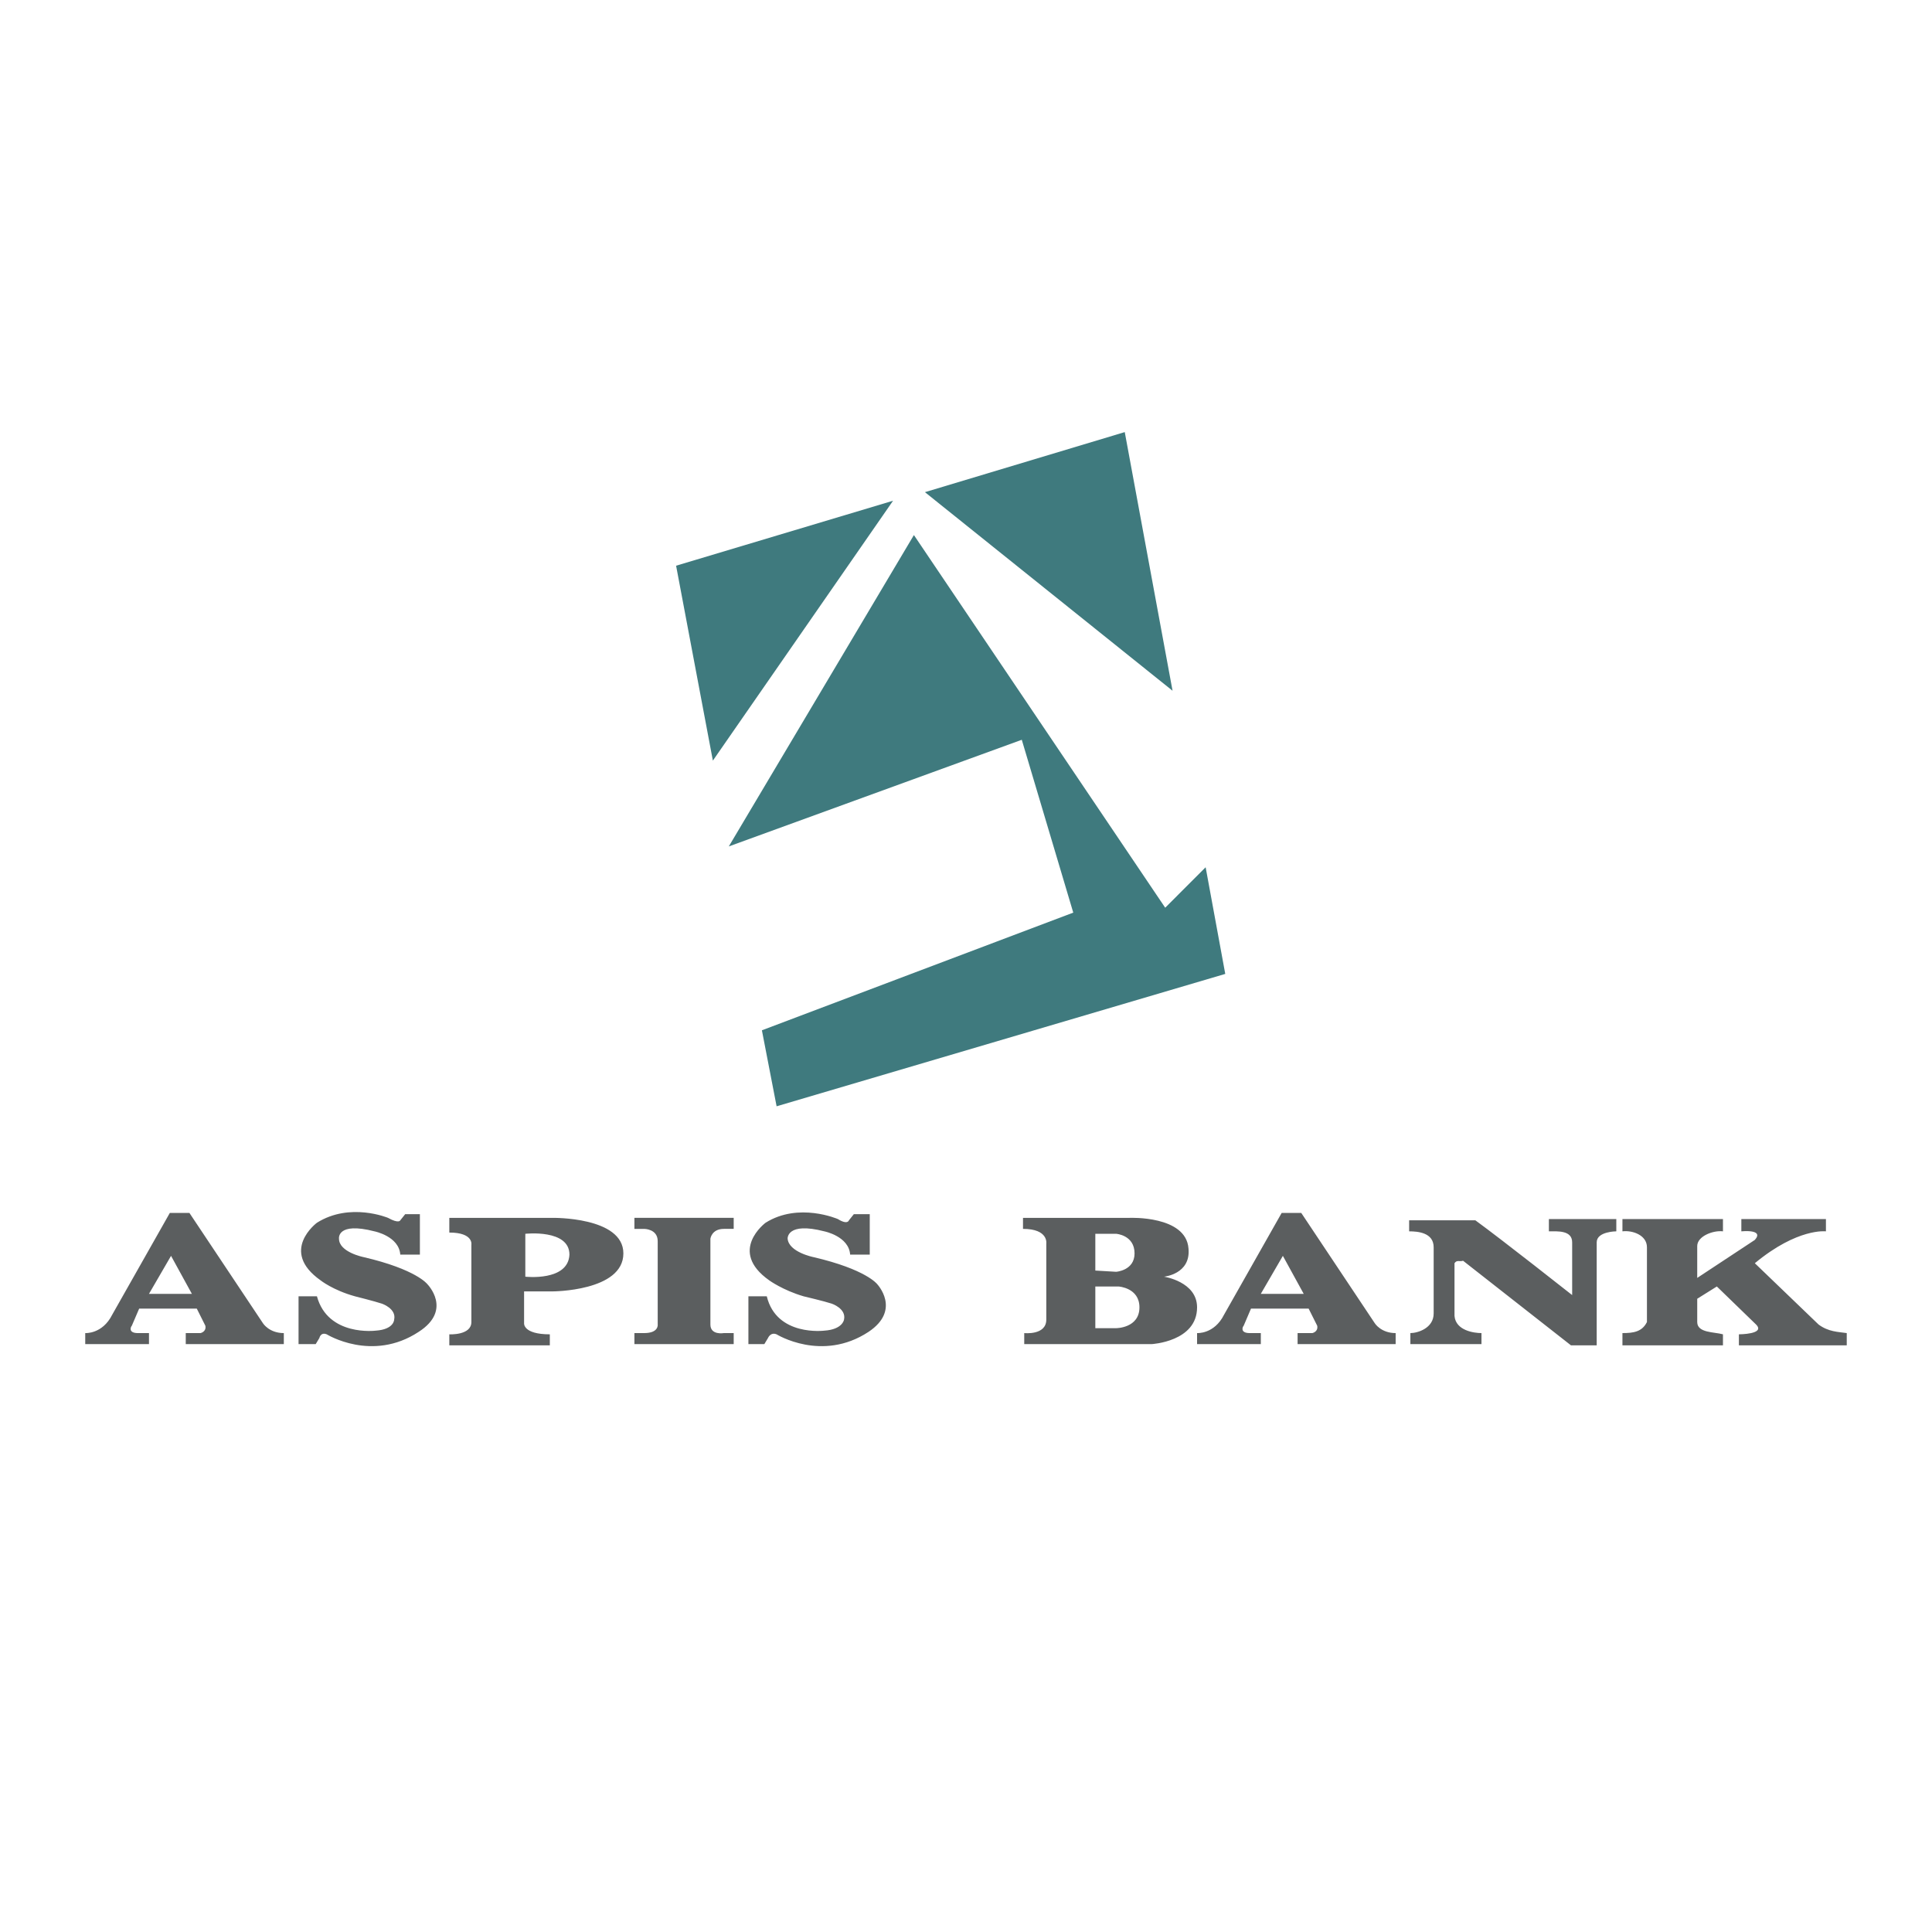 <!--?xml version="1.0" standalone="no"?--><svg xmlns="http://www.w3.org/2000/svg" viewBox="0 0 192.756 192.756"><title>Aspis Bank - SVG vector logo - www.oklogos.com</title><g fill-rule="evenodd" clip-rule="evenodd"><path fill="#fff" d="M0 0h192.756v192.756H0V0z"/><path fill="#3f7a7e" d="M71.123 75.887l-3.669-19.446 21.647-6.483-17.978 25.929zM77.482 110.375l-1.467-7.582 31.065-11.741-5.137-17.244-29.231 10.64L91.18 53.383l25.072 37.18 4.035-4.036 1.957 10.641-44.762 13.207zM92.281 49.103l19.936-5.993 4.769 25.806-24.705-19.813z"/><path d="M159.303 123.951v10.273h-2.568l-10.764-8.439c-.365.123-.611-.121-.855.246v5.258c.123 1.469 1.957 1.713 2.691 1.713v1.1h-7.094v-1.1c.734 0 2.324-.49 2.324-1.957v-6.604c0-1.469-1.59-1.59-2.447-1.59v-1.102h6.605c2.689 1.957 9.66 7.461 9.66 7.461v-5.26c0-1.223-1.467-1.1-2.322-1.1v-1.225h6.727v1.225c0 .002-1.957.002-1.957 1.101zM169.332 131.9c0 1.102 1.711.979 2.568 1.225v1.1h-10.029v-1.223c1.1 0 1.957-.123 2.445-1.102v-7.459c0-1.225-1.467-1.713-2.445-1.59v-1.225H171.9v1.225c-.979-.123-2.568.488-2.568 1.467v3.18l5.748-3.791c.979-1.102-1.346-.855-1.346-.855v-1.225h8.439v1.225s-2.814-.367-7.094 3.18l6.359 6.115c.979.732 1.957.732 2.812.855v1.223h-10.76v-1.1s2.689 0 1.711-.979l-3.912-3.793-1.957 1.225v2.322zM86.777 121.139h-1.59l-.489.611s-.123.488-1.101-.123c0 0-3.914-1.711-7.216.367 0 0-3.791 2.814.367 5.748 0 0 1.346.979 3.424 1.59 0 0 2.08.49 2.813.734 0 0 1.468.49 1.223 1.59 0 0-.123.979-1.957 1.102 0 0-4.771.611-5.749-3.426h-1.834v4.77h1.59l.367-.611s.244-.611.855-.365c0 0 4.525 2.812 9.173-.246 3.303-2.201.856-4.77.856-4.77s-1.101-1.467-6.36-2.689c0 0-2.446-.49-2.568-1.836 0 0-.122-1.711 3.669-.732 0 0 2.446.488 2.568 2.322h1.957v-4.036h.002zM41.893 121.139h-1.468l-.489.611s-.123.367-1.223-.244c0 0-3.791-1.59-7.093.488 0 0-3.792 2.814.367 5.748 0 0 1.223.979 3.425 1.59 0 0 1.957.49 2.69.734 0 0 1.468.49 1.223 1.59 0 0 0 .979-1.834 1.102 0 0-4.77.611-5.871-3.426h-1.834v4.77h1.712l.367-.611s.122-.611.734-.365c0 0 4.525 2.812 9.172-.246 3.424-2.201.856-4.77.856-4.77s-1.101-1.467-6.36-2.689c0 0-2.446-.49-2.446-1.836 0 0-.245-1.711 3.546-.732 0 0 2.446.488 2.568 2.322h1.957v-4.036h.001zM44.828 121.506h10.273s7.093-.123 7.093 3.547c0 3.791-7.093 3.791-7.093 3.791h-2.813v3.18s-.123 1.102 2.568 1.102v1.1H44.828v-1.1s2.201.121 2.201-1.225v-7.705s.245-1.223-2.201-1.223v-1.467zm7.583 5.869s4.28.49 4.402-2.201c0-2.568-4.402-2.078-4.402-2.078v4.279zM63.295 121.506v1.1h.979s1.345 0 1.345 1.225v8.316s.123.855-1.345.855h-.979v1.1h9.906v-1.1h-.979s-1.345.244-1.345-.855v-8.562s.122-.979 1.345-.979h.979v-1.1h-9.906zM125.791 134.102h-6.359v-1.1s1.713.123 2.691-1.834l5.748-10.152h1.957l7.338 11.008s.611.979 2.078.979v1.1h-9.783v-1.1h1.467s.611-.123.49-.734l-.857-1.711h-5.748l-.732 1.711c-.123.123-.367.734.611.734h1.1v1.099h-.001zm4.281-5.014l-2.08-3.791-2.201 3.791h4.281zM14.864 134.102h-6.36v-1.1s1.712.123 2.691-1.834l5.748-10.152H18.9l7.338 11.008s.611.979 2.079.979v1.1h-9.784v-1.1H20s.611-.123.489-.734l-.856-1.711h-5.748l-.734 1.711c-.122.123-.367.734.612.734h1.101v1.099zm4.281-5.014l-2.08-3.791-2.201 3.791h4.281zM102.064 121.506h10.641s5.627-.244 5.871 3.057c.244 2.568-2.445 2.812-2.445 2.812s3.301.49 3.301 3.059c0 3.424-4.525 3.668-4.525 3.668h-12.719v-1.1s2.201.244 2.201-1.346v-7.582s.244-1.469-2.324-1.469v-1.099h-.001zm7.217 5.258l2.078.123s1.836-.123 1.836-1.834c0-1.836-1.836-1.957-1.836-1.957h-2.078v3.668zm0 5.748h2.078s2.324 0 2.324-2.078c0-1.957-2.078-2.08-2.078-2.08h-2.324v4.158z" fill="#5b5e5f"/></g></svg>